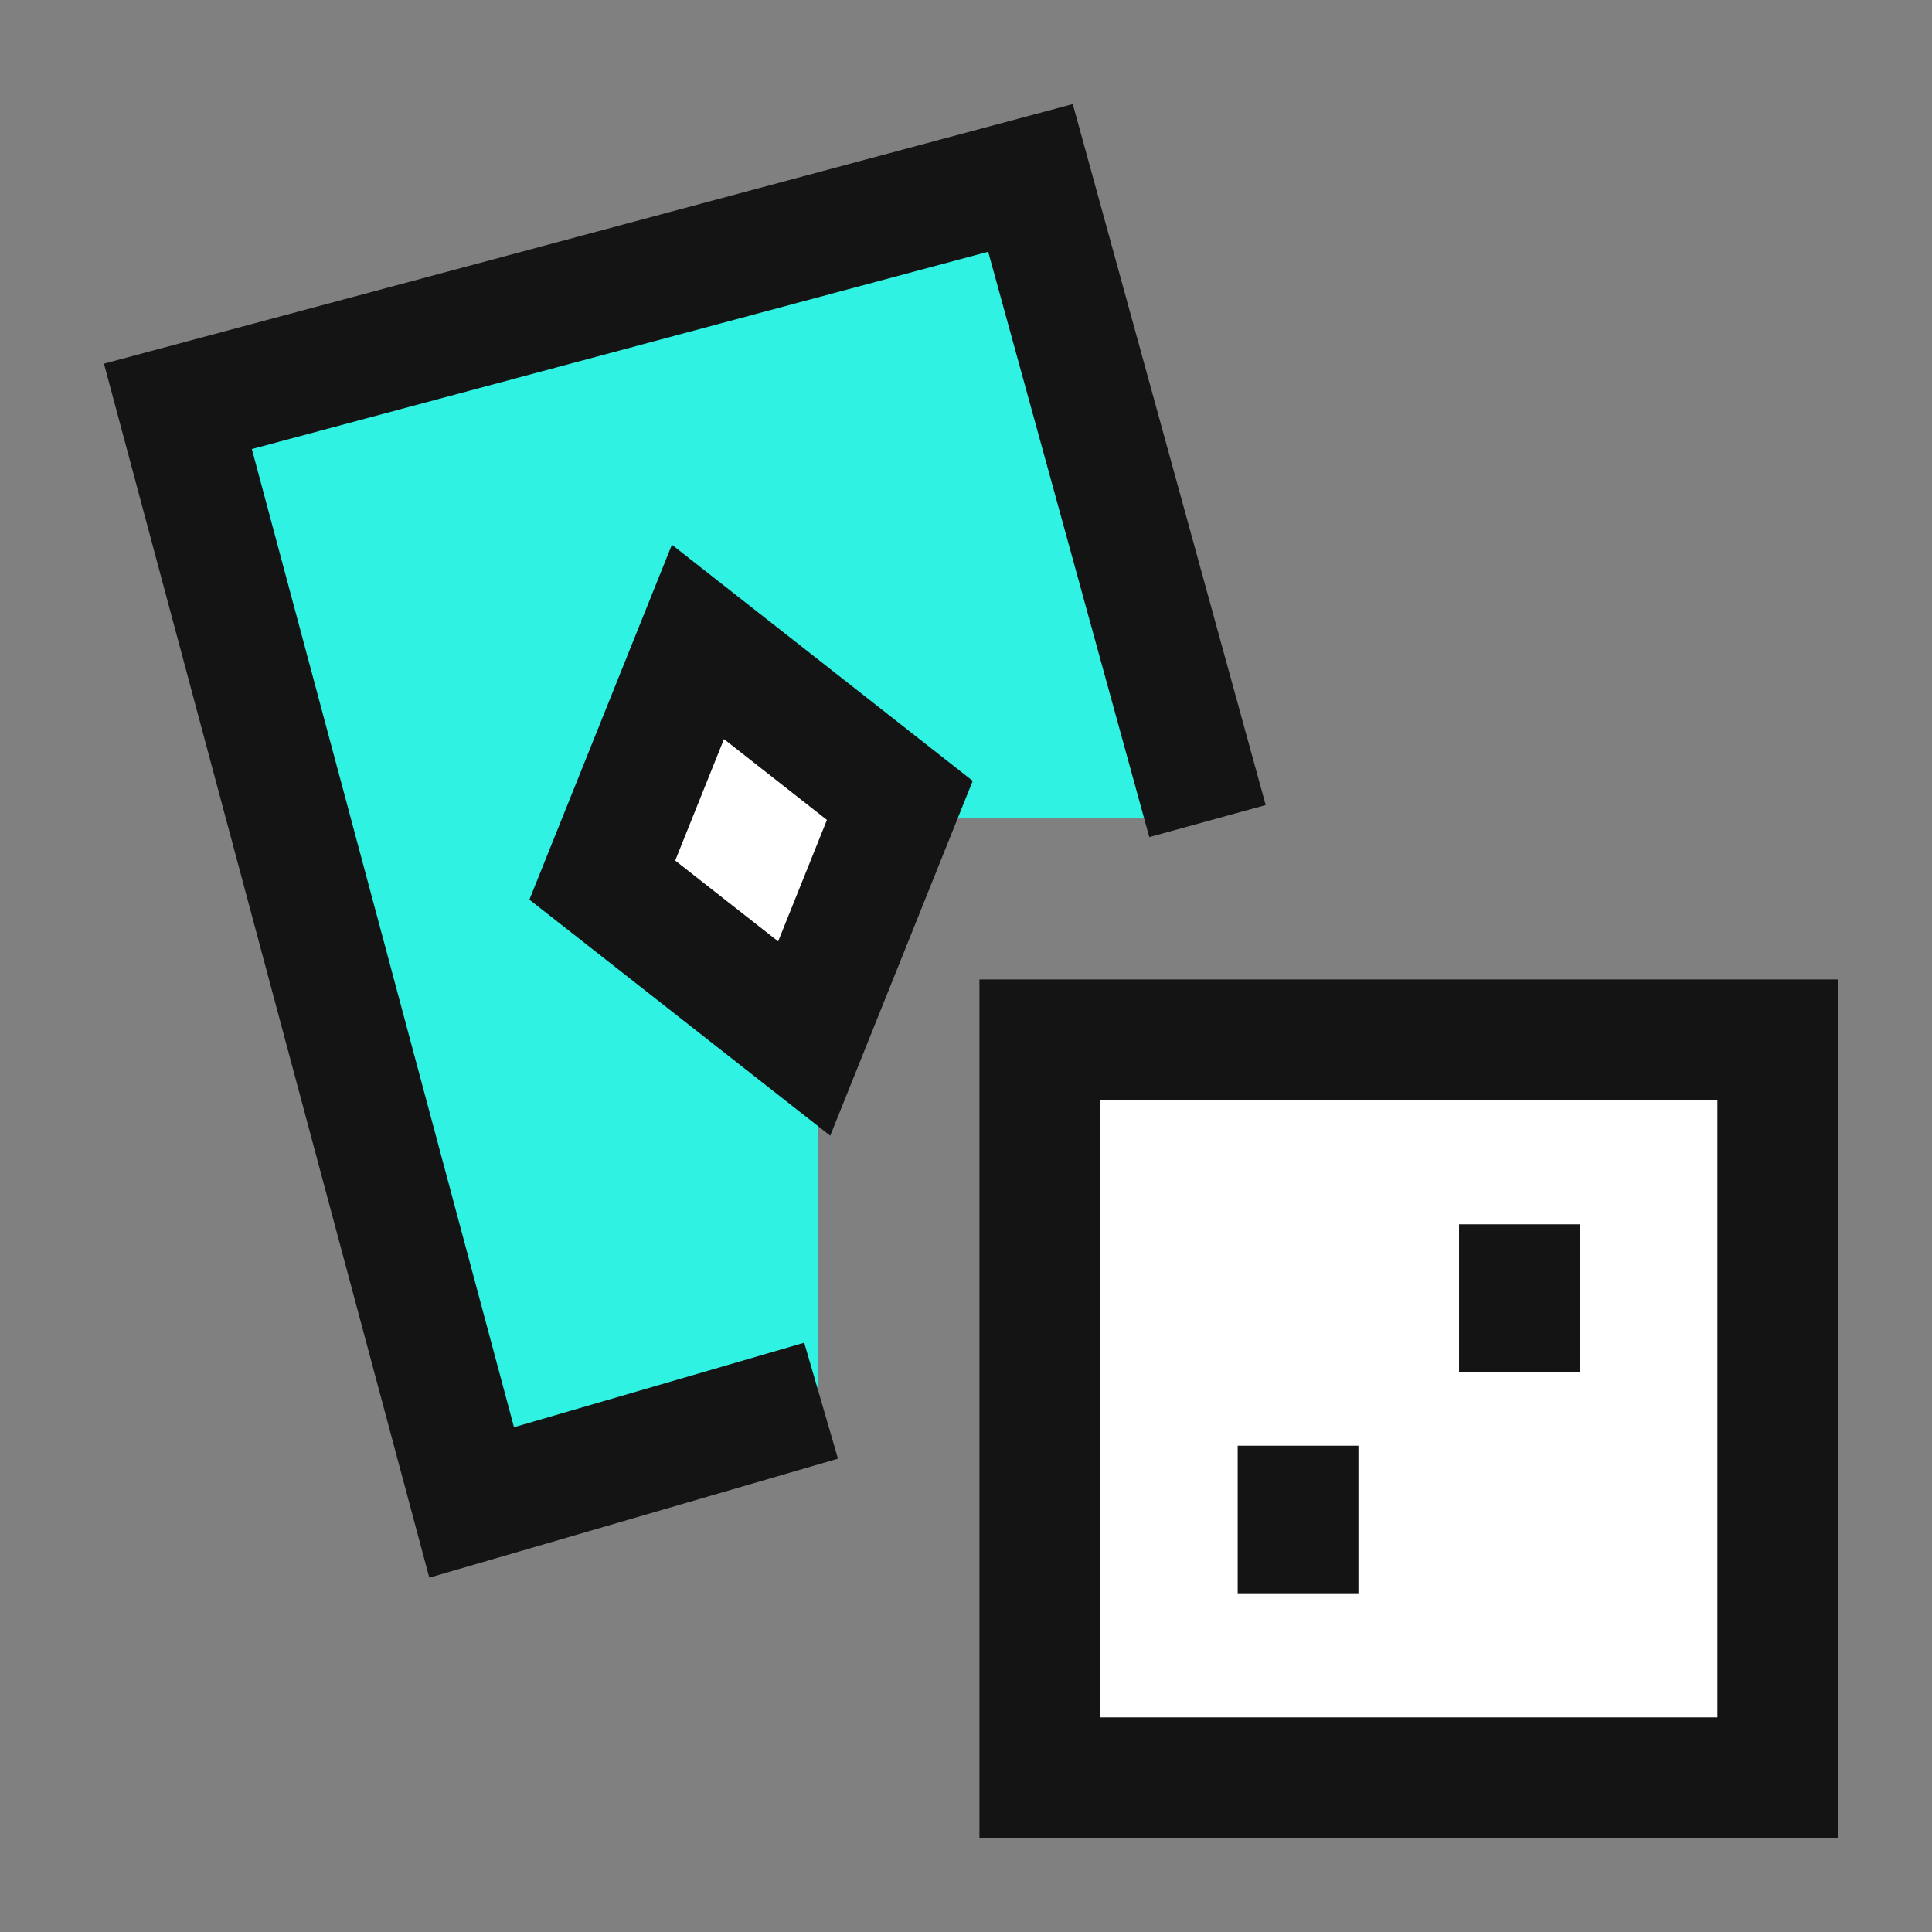 <svg width="24" height="24" viewBox="0 0 24 24" fill="none" xmlns="http://www.w3.org/2000/svg">
<rect x="0" y="0" width="24" height="24" fill="#808080" stroke="none"/>
<path fill-rule="evenodd" clip-rule="evenodd" d="M2.21 5.048L12.801 2.21L14.81 9.708L14.928 10.167H10.166V17.509L9.708 17.633L5.859 18.665L2.21 5.048Z" fill="#30F2E2"/>
<path d="M12.917 12.917H22.084V22.084H12.917V12.917Z" fill="white"/>
<path d="M12.917 12.917H22.084V22.084H12.917V12.917Z" stroke="#141414" stroke-width="1.5"/>
<path d="M16.125 17.959V19.792" stroke="#141414" stroke-width="1.5"/>
<path d="M18.875 15.209V17.042" stroke="#141414" stroke-width="1.5"/>
<path d="M7.482 10.933L8.67 7.974L11.178 9.943L9.99 12.901L7.482 10.933Z" fill="white"/>
<path d="M7.482 10.933L8.67 7.974L11.178 9.943L9.99 12.901L7.482 10.933Z" stroke="#141414" stroke-width="1.5"/>
<path d="M15 10.2L12.801 2.21L2.21 5.048L5.859 18.664L10.2 17.4" stroke="#141414" stroke-width="1.5"/>
</svg>
